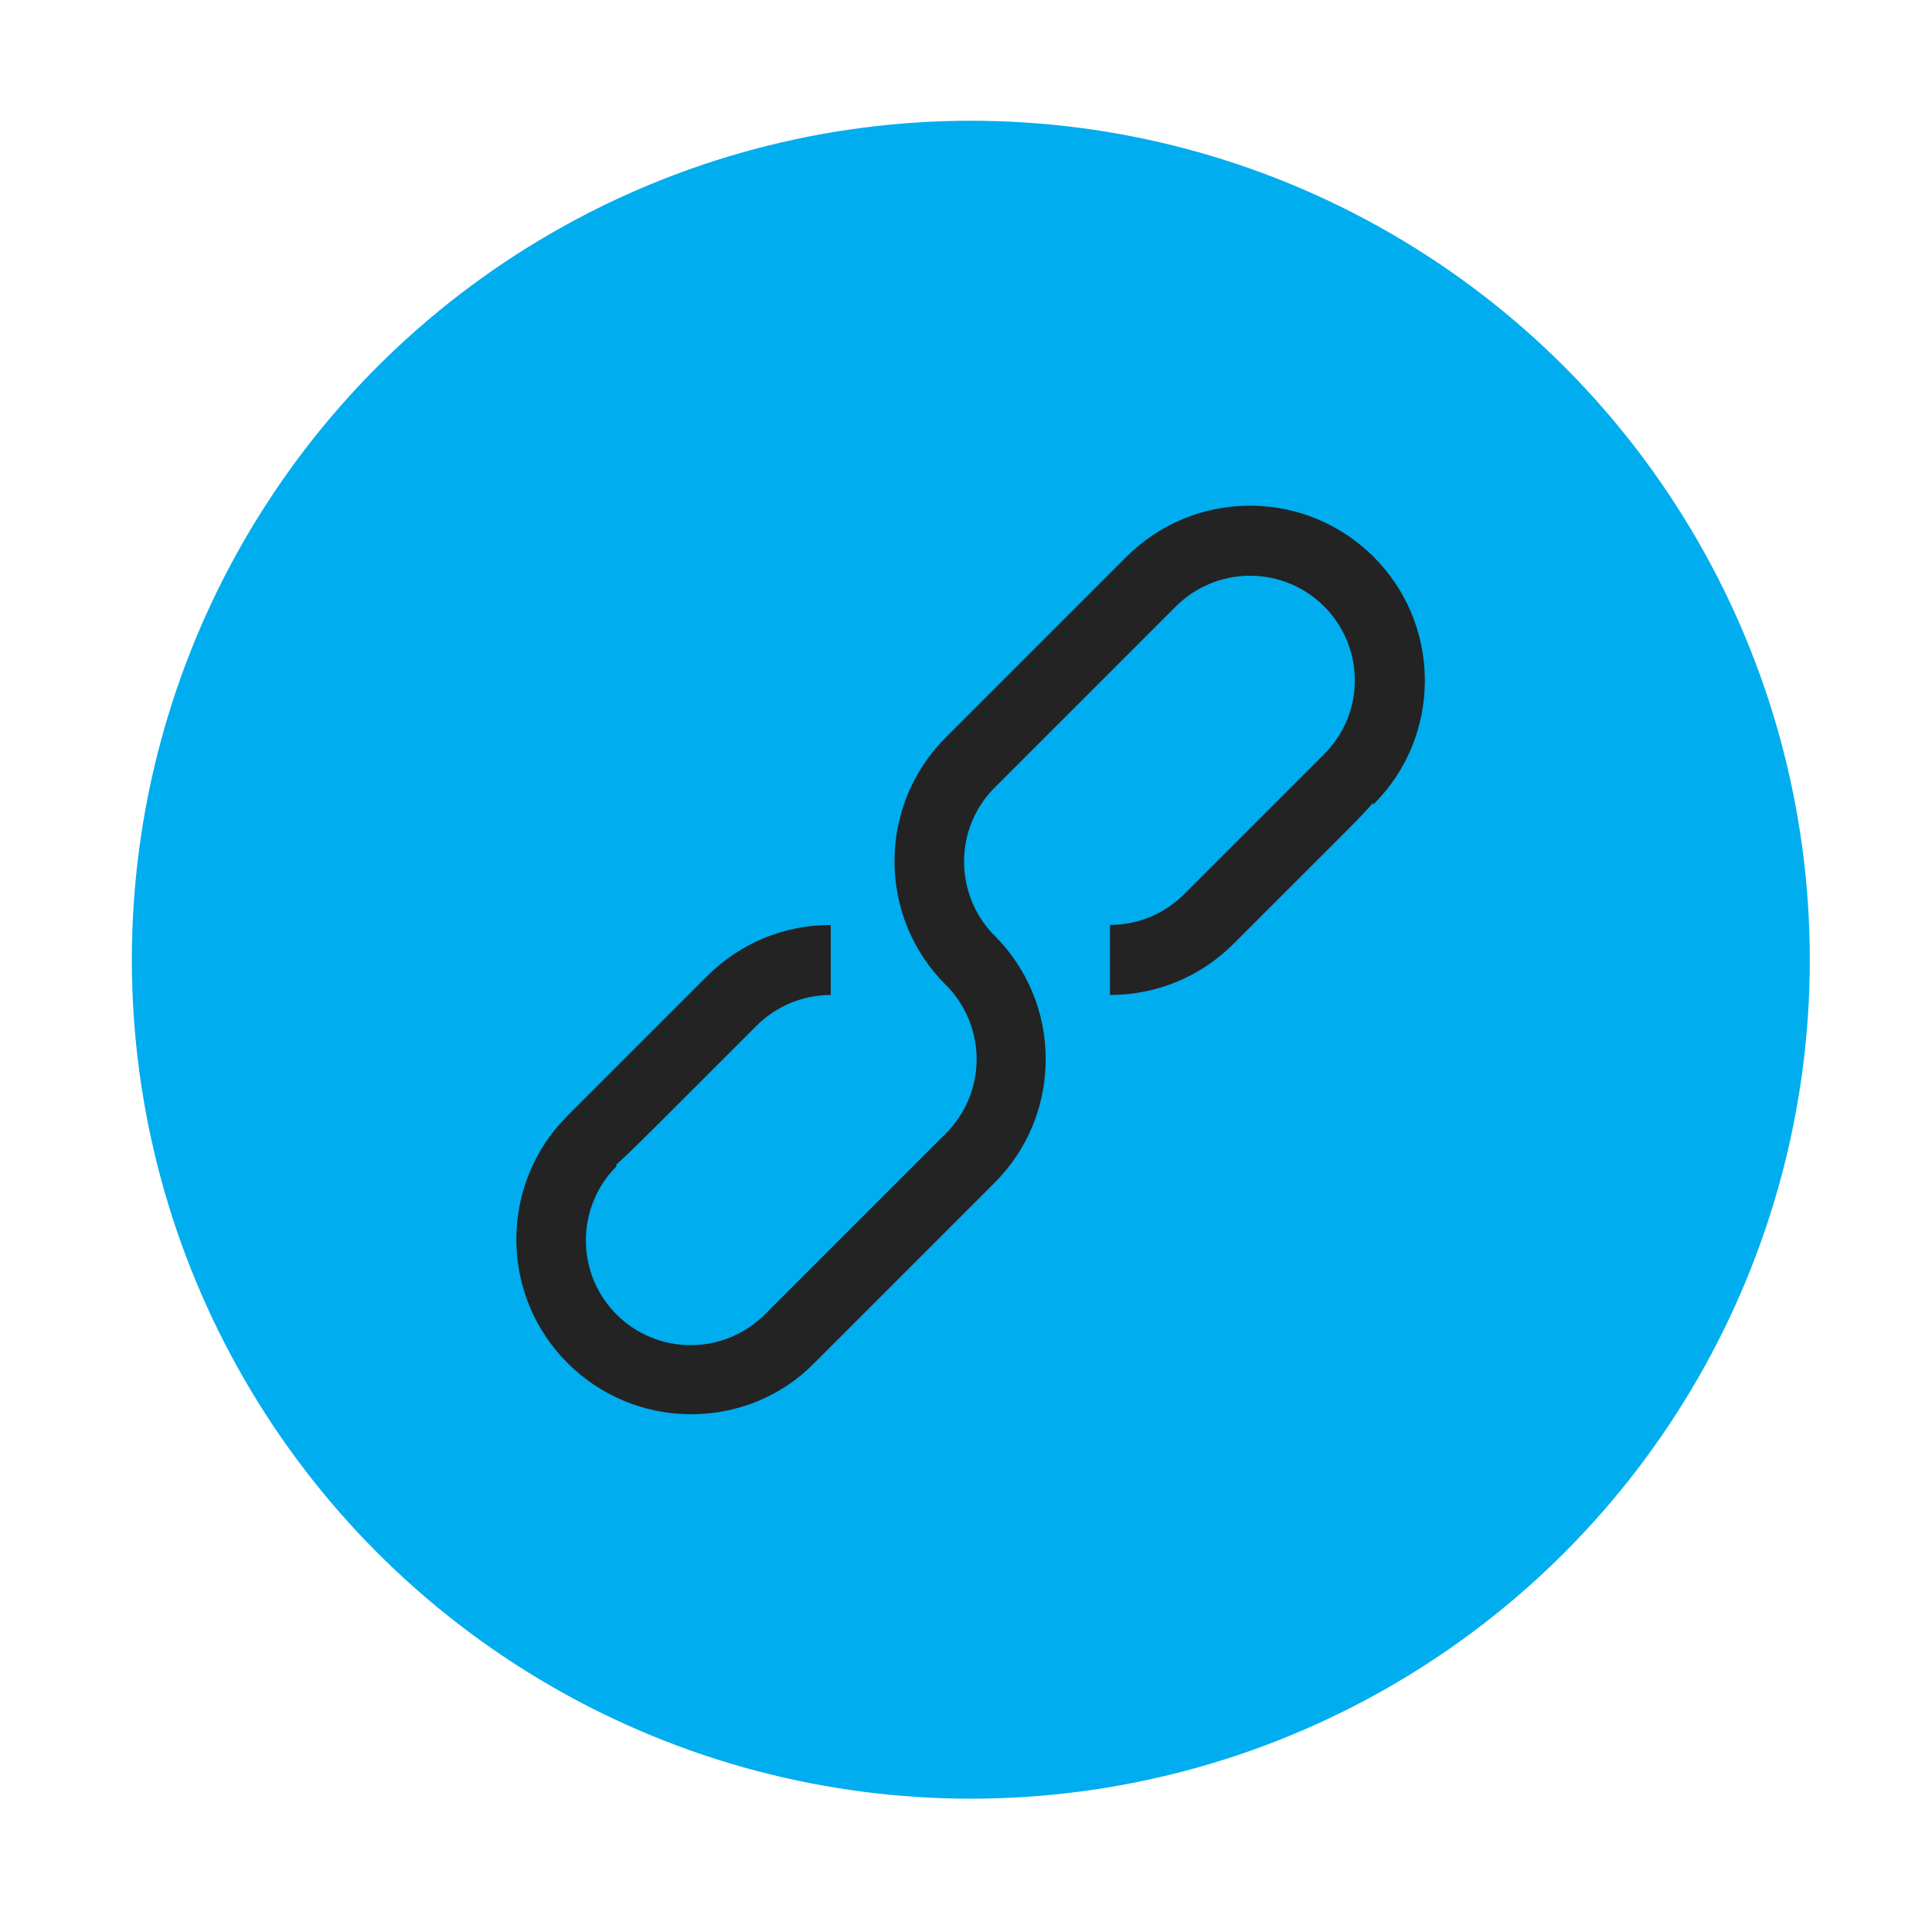 <svg xmlns="http://www.w3.org/2000/svg" xmlns:xlink="http://www.w3.org/1999/xlink" id="Layer_1" x="0px" y="0px" viewBox="0 0 400 400" style="enable-background:new 0 0 400 400;" xml:space="preserve">
<style type="text/css">
	.st0{fill:#00ADEE;}
	.st1{fill:#232323;}
</style>
<g>
	<g>
		<g>
			<circle class="st0" cx="201" cy="198.7" r="173.7"></circle>
		</g>
	</g>
	<g>
		<path class="st1" d="M143.1,292.8c-20,0-36.2-16.2-36.2-36.2c0-9.7,3.8-18.8,10.6-25.6l2.1-2.1c6.7-6.7,26.8-26.8,26.8-26.8    c6.8-6.8,15.9-10.6,25.6-10.6v14.5c-5.8,0-11.3,2.3-15.4,6.4l-14.5,14.5c-8,8-12.2,12.2-14.6,14.3l0.2,0.2    c-4.1,4.1-6.4,9.6-6.4,15.4c0,12,9.7,21.7,21.7,21.7c5.8,0,11.3-2.3,15.4-6.4l37.4-37.4c4.1-4.1,6.4-9.6,6.4-15.4    c0-5.5-2.1-10.8-5.8-14.8l-0.6-0.6c-6.8-6.8-10.6-15.9-10.6-25.6c0-9.7,3.8-18.8,10.6-25.6l37.4-37.4c6.8-6.8,15.9-10.6,25.6-10.6    c20,0,36.2,16.2,36.2,36.2c0,9.7-3.8,18.8-10.6,25.6l-0.2-0.2c-2.1,2.5-6.3,6.6-14.3,14.6l-14.5,14.5    c-6.8,6.8-15.9,10.6-25.6,10.6v-14.5c5.8,0,11.3-2.3,15.4-6.4c0,0,20.2-20.2,26.8-26.8v0l2.1-2.1c4.1-4.1,6.4-9.5,6.4-15.3    c0-12-9.7-21.7-21.7-21.7c-5.8,0-11.3,2.3-15.4,6.4l-37.8,37.8c-3.9,4.1-6,9.4-6,15c0,5.5,2.1,10.8,5.8,14.8l0.5,0.5    c6.8,6.8,10.6,15.9,10.6,25.6c0,9.7-3.8,18.8-10.6,25.6l-37.4,37.4C161.9,289,152.8,292.8,143.1,292.8z"></path>
	</g>
</g>
</svg>